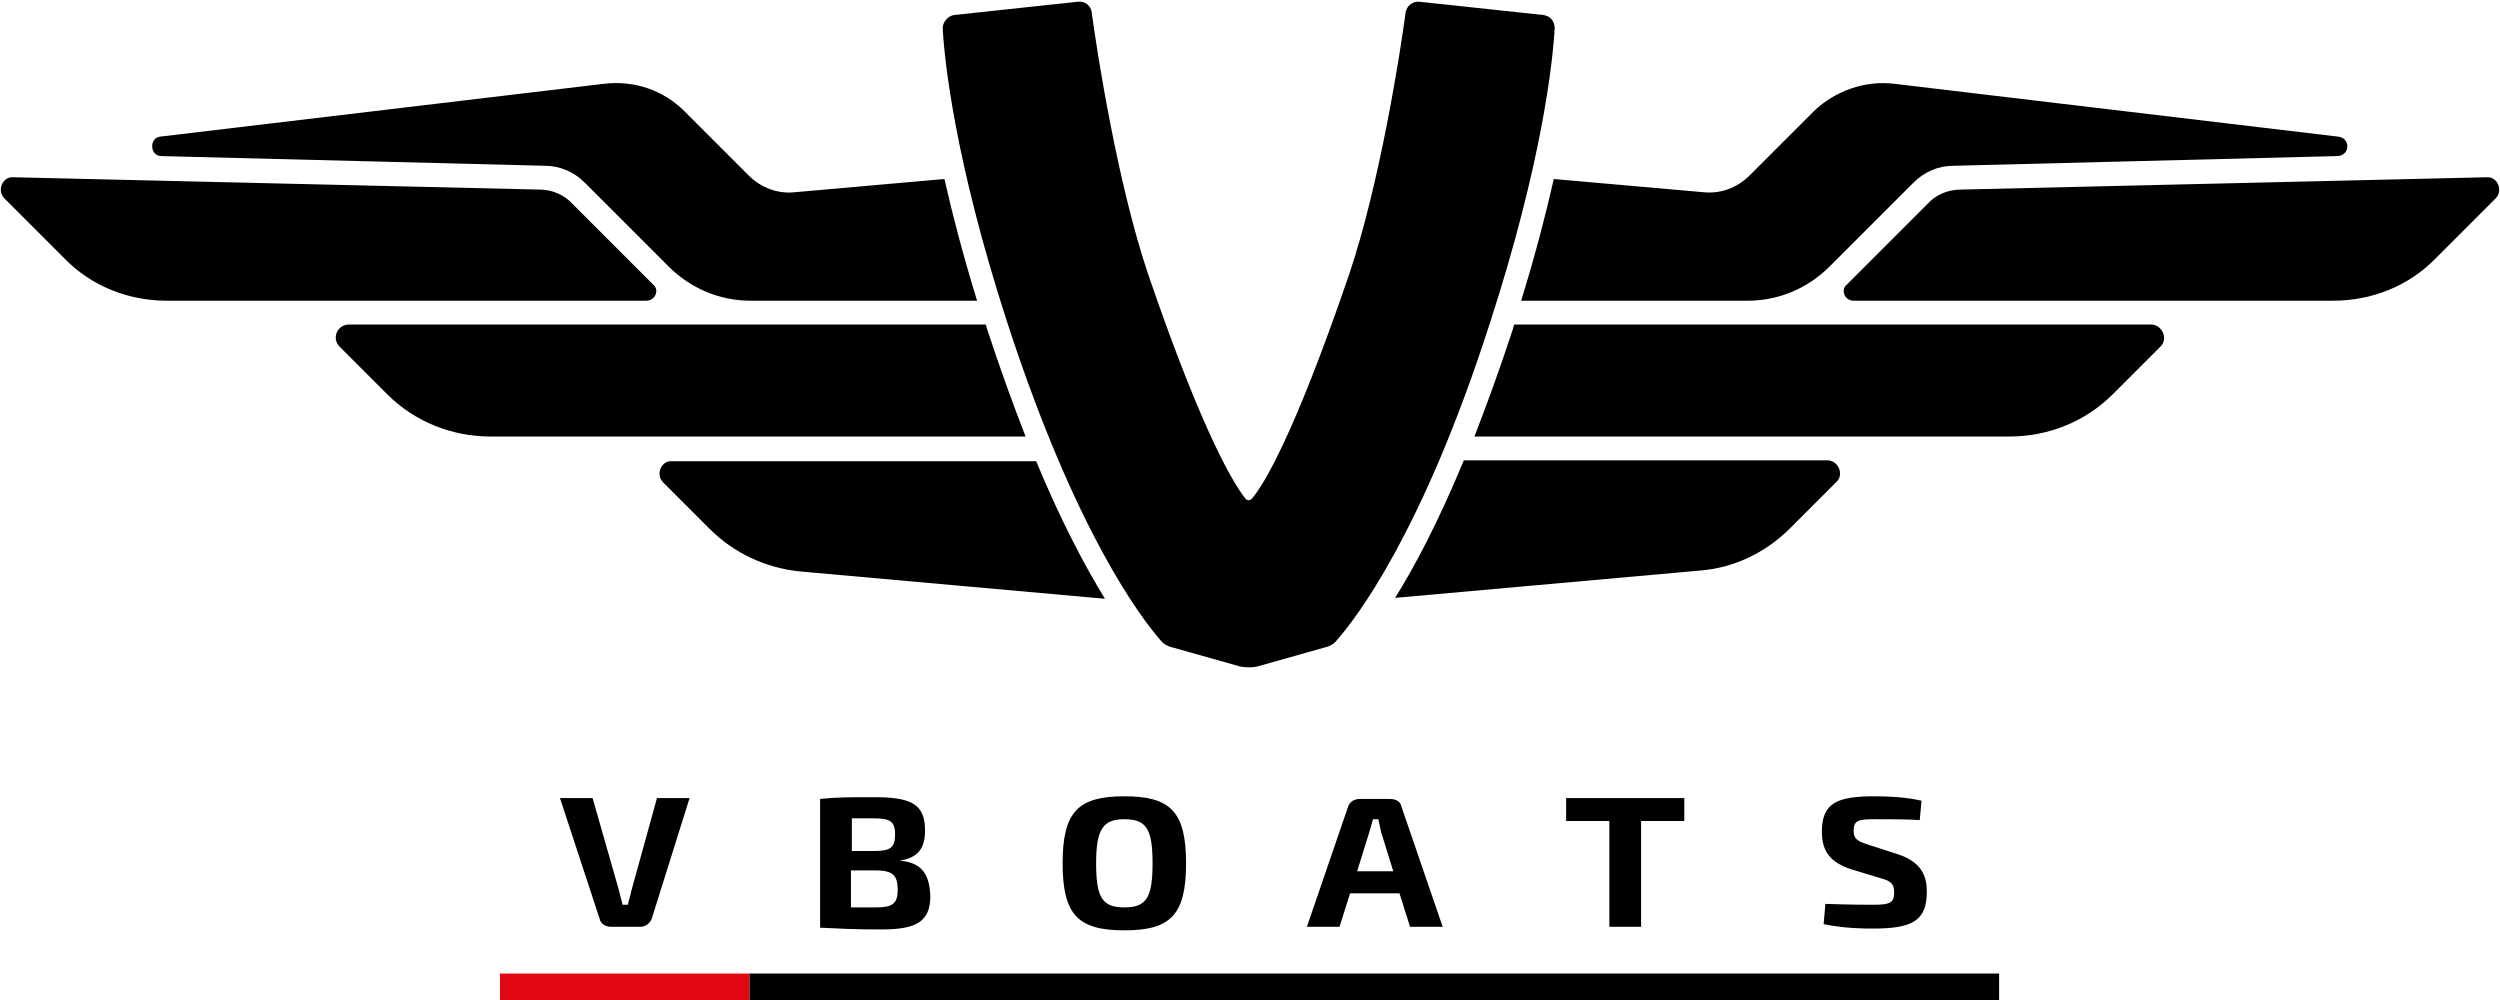<?xml version="1.0" encoding="UTF-8"?> <!-- Generator: Adobe Illustrator 21.1.0, SVG Export Plug-In . SVG Version: 6.00 Build 0) --> <svg xmlns="http://www.w3.org/2000/svg" xmlns:xlink="http://www.w3.org/1999/xlink" id="Слой_1" x="0px" y="0px" viewBox="0 0 283.5 113.4" style="enable-background:new 0 0 283.5 113.4;" xml:space="preserve"> <style type="text/css"> .st0{fill:#E30613;} .st1{opacity:0.12;} .st2{clip-path:url(#SVGID_2_);} .st3{clip-path:url(#SVGID_2_);fill:#9D9D9C;} .st4{clip-path:url(#SVGID_2_);fill:#575756;} .st5{clip-path:url(#SVGID_2_);fill:#878787;} .st6{clip-path:url(#SVGID_2_);fill:#EDEDED;} .st7{clip-path:url(#SVGID_2_);fill:#3C3C3B;} .st8{clip-path:url(#SVGID_2_);fill:#706F6F;} .st9{clip-path:url(#SVGID_2_);fill:#C6C6C6;} .st10{clip-path:url(#SVGID_2_);fill:#616160;} .st11{clip-path:url(#SVGID_2_);fill:#DADADA;} .st12{clip-path:url(#SVGID_4_);} .st13{clip-path:url(#SVGID_4_);fill:#9D9D9C;} .st14{clip-path:url(#SVGID_4_);fill:#575756;} .st15{clip-path:url(#SVGID_4_);fill:#878787;} .st16{clip-path:url(#SVGID_4_);fill:#EDEDED;} .st17{clip-path:url(#SVGID_4_);fill:#3C3C3B;} .st18{clip-path:url(#SVGID_4_);fill:#706F6F;} .st19{clip-path:url(#SVGID_4_);fill:#C6C6C6;} .st20{clip-path:url(#SVGID_4_);fill:#616160;} .st21{clip-path:url(#SVGID_4_);fill:#DADADA;} .st22{clip-path:url(#SVGID_6_);} .st23{clip-path:url(#SVGID_6_);fill:#9D9D9C;} .st24{clip-path:url(#SVGID_6_);fill:#575756;} .st25{clip-path:url(#SVGID_6_);fill:#878787;} .st26{clip-path:url(#SVGID_6_);fill:#EDEDED;} .st27{clip-path:url(#SVGID_6_);fill:#3C3C3B;} .st28{clip-path:url(#SVGID_6_);fill:#706F6F;} .st29{clip-path:url(#SVGID_6_);fill:#C6C6C6;} .st30{clip-path:url(#SVGID_6_);fill:#616160;} .st31{clip-path:url(#SVGID_6_);fill:#DADADA;} .st32{fill:none;stroke:#E30613;stroke-width:5.216;stroke-miterlimit:10;} .st33{fill:none;stroke:#E30613;stroke-width:2.8;stroke-miterlimit:10;} .st34{fill:none;stroke:#E30613;stroke-width:5.991;stroke-miterlimit:10;} .st35{fill:none;stroke:#000000;stroke-width:0.613;stroke-miterlimit:10;} .st36{fill:none;stroke:#9D9D9C;stroke-width:0.561;stroke-miterlimit:10;stroke-dasharray:6.736;} .st37{fill:none;stroke:#9D9D9C;stroke-width:0.58;stroke-miterlimit:10;} .st38{fill:none;stroke:#9D9D9C;stroke-width:0.58;stroke-miterlimit:10;stroke-dasharray:6.963,6.963;} .st39{fill:none;stroke:#9D9D9C;stroke-width:0.58;stroke-miterlimit:10;stroke-dasharray:7.255,7.255;} .st40{fill:none;stroke:#E30613;stroke-width:4.712;stroke-miterlimit:10;} .st41{clip-path:url(#SVGID_8_);} .st42{fill:#FFFFFF;} .st43{fill:#9D9D9C;} .st44{fill:#CD1719;} .st45{fill:none;stroke:#C6C6C6;stroke-width:0.164;stroke-miterlimit:10;} .st46{fill:none;stroke:#B2B2B2;stroke-width:0.629;stroke-miterlimit:10;} .st47{fill:#B2B2B2;} .st48{fill:none;stroke:#C6C6C6;stroke-width:0.18;stroke-miterlimit:10;} .st49{fill:none;stroke:#9D9D9C;stroke-width:0.633;stroke-miterlimit:10;stroke-dasharray:7.593;} .st50{opacity:0.19;} .st51{opacity:0.27;fill:#9D9D9C;} .st52{fill:none;stroke:#9D9D9C;stroke-width:0.483;stroke-miterlimit:10;stroke-dasharray:5.798;} .st53{fill:#1D71B8;} </style> <g> <rect x="56.7" y="110.4" class="st0" width="28.3" height="3"></rect> <path d="M73.3,34.1H18.9c-4.4,0-8.6-1.7-11.6-4.8l-6.8-6.8c-0.9-0.9-0.2-2.5,1-2.4l59.7,1.4c1.4,0,2.8,0.6,3.7,1.6l9.2,9.2 C74.8,32.9,74.3,34.1,73.3,34.1z M18.3,17.7l43.5,1.1c1.7,0,3.3,0.7,4.5,1.9l9.5,9.5c2.5,2.5,5.8,3.9,9.3,3.9h25.7 c-1.6-5.2-2.8-9.8-3.7-13.8l-17,1.5c-1.9,0.2-3.8-0.5-5.2-1.9l-7.3-7.3c-2.4-2.4-5.7-3.5-9.1-3.1l-50.4,6 C16.9,15.7,17,17.7,18.3,17.7z M38.5,39.3l5.4,5.4c3.1,3.1,7.3,4.8,11.7,4.8h60.7c-1.4-3.6-2.9-7.7-4.4-12.3c0-0.1-0.1-0.3-0.1-0.4 l-72.2,0C38.2,36.8,37.6,38.4,38.5,39.3z M75.2,54.7l5.3,5.3c2.7,2.7,6.3,4.4,10.2,4.8l34.6,3.1c-2.2-3.6-4.9-8.6-7.8-15.6H76.2 C75,52.2,74.3,53.8,75.2,54.7z M210.2,34.1h54.4c4.4,0,8.6-1.7,11.6-4.8l6.8-6.8c0.9-0.9,0.2-2.5-1-2.4l-59.7,1.4 c-1.4,0-2.8,0.6-3.7,1.6l-9.2,9.2C208.7,32.9,209.2,34.1,210.2,34.1z M265.2,15.5l-50.4-6c-3.3-0.4-6.7,0.8-9.1,3.1l-7.3,7.3 c-1.4,1.4-3.3,2.1-5.2,1.9l-17-1.5c-0.9,4-2.1,8.6-3.7,13.8h25.7c3.5,0,6.8-1.4,9.3-3.9l9.5-9.5c1.2-1.2,2.8-1.9,4.5-1.9l43.5-1.1 C266.5,17.7,266.6,15.7,265.2,15.5z M243.9,36.8l-72.2,0c0,0.1-0.1,0.3-0.1,0.4c-1.5,4.6-3,8.7-4.4,12.3h60.7 c4.4,0,8.6-1.7,11.7-4.8l5.4-5.4C245.9,38.4,245.2,36.8,243.9,36.8z M207.2,52.2h-41.2c-2.9,7-5.6,12.1-7.8,15.6l34.6-3.1 c3.8-0.3,7.4-2,10.2-4.8l5.3-5.3C209.1,53.8,208.5,52.2,207.2,52.2z M142.5,75.6l7.8-2.2c0.5-0.1,1-0.4,1.3-0.8 c2.1-2.4,9.7-12.1,17.4-36.1c5.9-18.2,7.1-29.6,7.3-33.3c0-0.8-0.5-1.4-1.3-1.5l-14-1.5c-0.8-0.1-1.5,0.5-1.6,1.2 c-0.6,4.5-2.9,19.3-6.4,29.7c-6.4,18.7-9.8,24-11,25.4c-0.2,0.3-0.6,0.3-0.8,0c-1.1-1.4-4.6-6.7-11-25.4 c-3.5-10.4-5.8-25.2-6.4-29.7c-0.1-0.8-0.8-1.3-1.6-1.2l-14,1.5c-0.7,0.1-1.3,0.8-1.3,1.5c0.2,3.7,1.4,15.1,7.3,33.3 c7.8,24,15.3,33.7,17.4,36.1c0.3,0.4,0.8,0.7,1.3,0.8l7.8,2.2C141.5,75.7,142,75.7,142.5,75.6z M226.8,110.4H85v3h141.7V110.4z M78.2,90.5h-3.7l-2.9,10.5c-0.1,0.5-0.3,1.1-0.4,1.6h-0.6c-0.1-0.5-0.3-1.1-0.4-1.6l-3-10.5h-3.7l4.5,13.7 c0.1,0.5,0.6,0.9,1.3,0.9h3.3c0.6,0,1.1-0.4,1.3-0.9L78.2,90.5z M102,97.6L102,97.6c2-0.3,2.9-1.3,2.9-3.4c0-3-1.5-3.8-5.8-3.8 c-2.8,0-4.3,0-6.1,0.2v14.6c2.1,0.1,3.8,0.2,6.9,0.2c3.9,0,5.6-0.8,5.6-3.8C105.4,99.2,104.6,97.8,102,97.6z M101.5,94.6 c0,1.5-0.5,1.9-2.3,1.9h-2.6v-3.7H99C100.9,92.8,101.5,93.1,101.5,94.6z M99.3,102.9h-2.8v-4.2h2.7c2,0,2.6,0.5,2.6,2.2 C101.8,102.5,101.2,102.9,99.3,102.9z M127.5,90.3c-5.2,0-7,1.7-7,7.6s1.8,7.6,7,7.6c5.2,0,7-1.7,7-7.6S132.7,90.3,127.5,90.3z M127.5,92.9c2.5,0,3.2,1.1,3.2,5s-0.7,5-3.2,5c-2.5,0-3.2-1.1-3.2-5S125.1,92.9,127.5,92.9z M159.9,105.1h3.7l-4.7-13.7 c-0.1-0.5-0.6-0.8-1.3-0.8h-3.4c-0.6,0-1.1,0.3-1.3,0.8l-4.7,13.7h3.7l1.2-3.8h5.6L159.9,105.1z M153.9,98.8l1.4-4.5l0.4-1.4h0.6 c0.1,0.4,0.2,0.9,0.3,1.4l1.4,4.5H153.9z M191,90.5h-13.4v2.6h4.9v12h3.6v-12h4.9V90.5z M212.6,90.3c-4.2,0-6,0.7-6,4 c0,2.2,0.9,3.5,3.4,4.3l3.3,1c1.1,0.3,1.5,0.6,1.5,1.6c0,1.2-0.5,1.4-2.4,1.4c-1,0-2.4,0-5.4-0.1l-0.2,2.3c2.5,0.5,4.6,0.5,5.6,0.5 c4.5,0,6.1-0.9,6.1-4.2c0-2.1-0.9-3.5-3.5-4.3l-3.1-1c-1.2-0.4-1.7-0.6-1.7-1.6c0-1.2,0.6-1.3,2.4-1.3c1.7,0,3.8,0,5.1,0.1l0.2-2.2 C216.2,90.4,214.2,90.3,212.6,90.3z"></path> </g> </svg> 